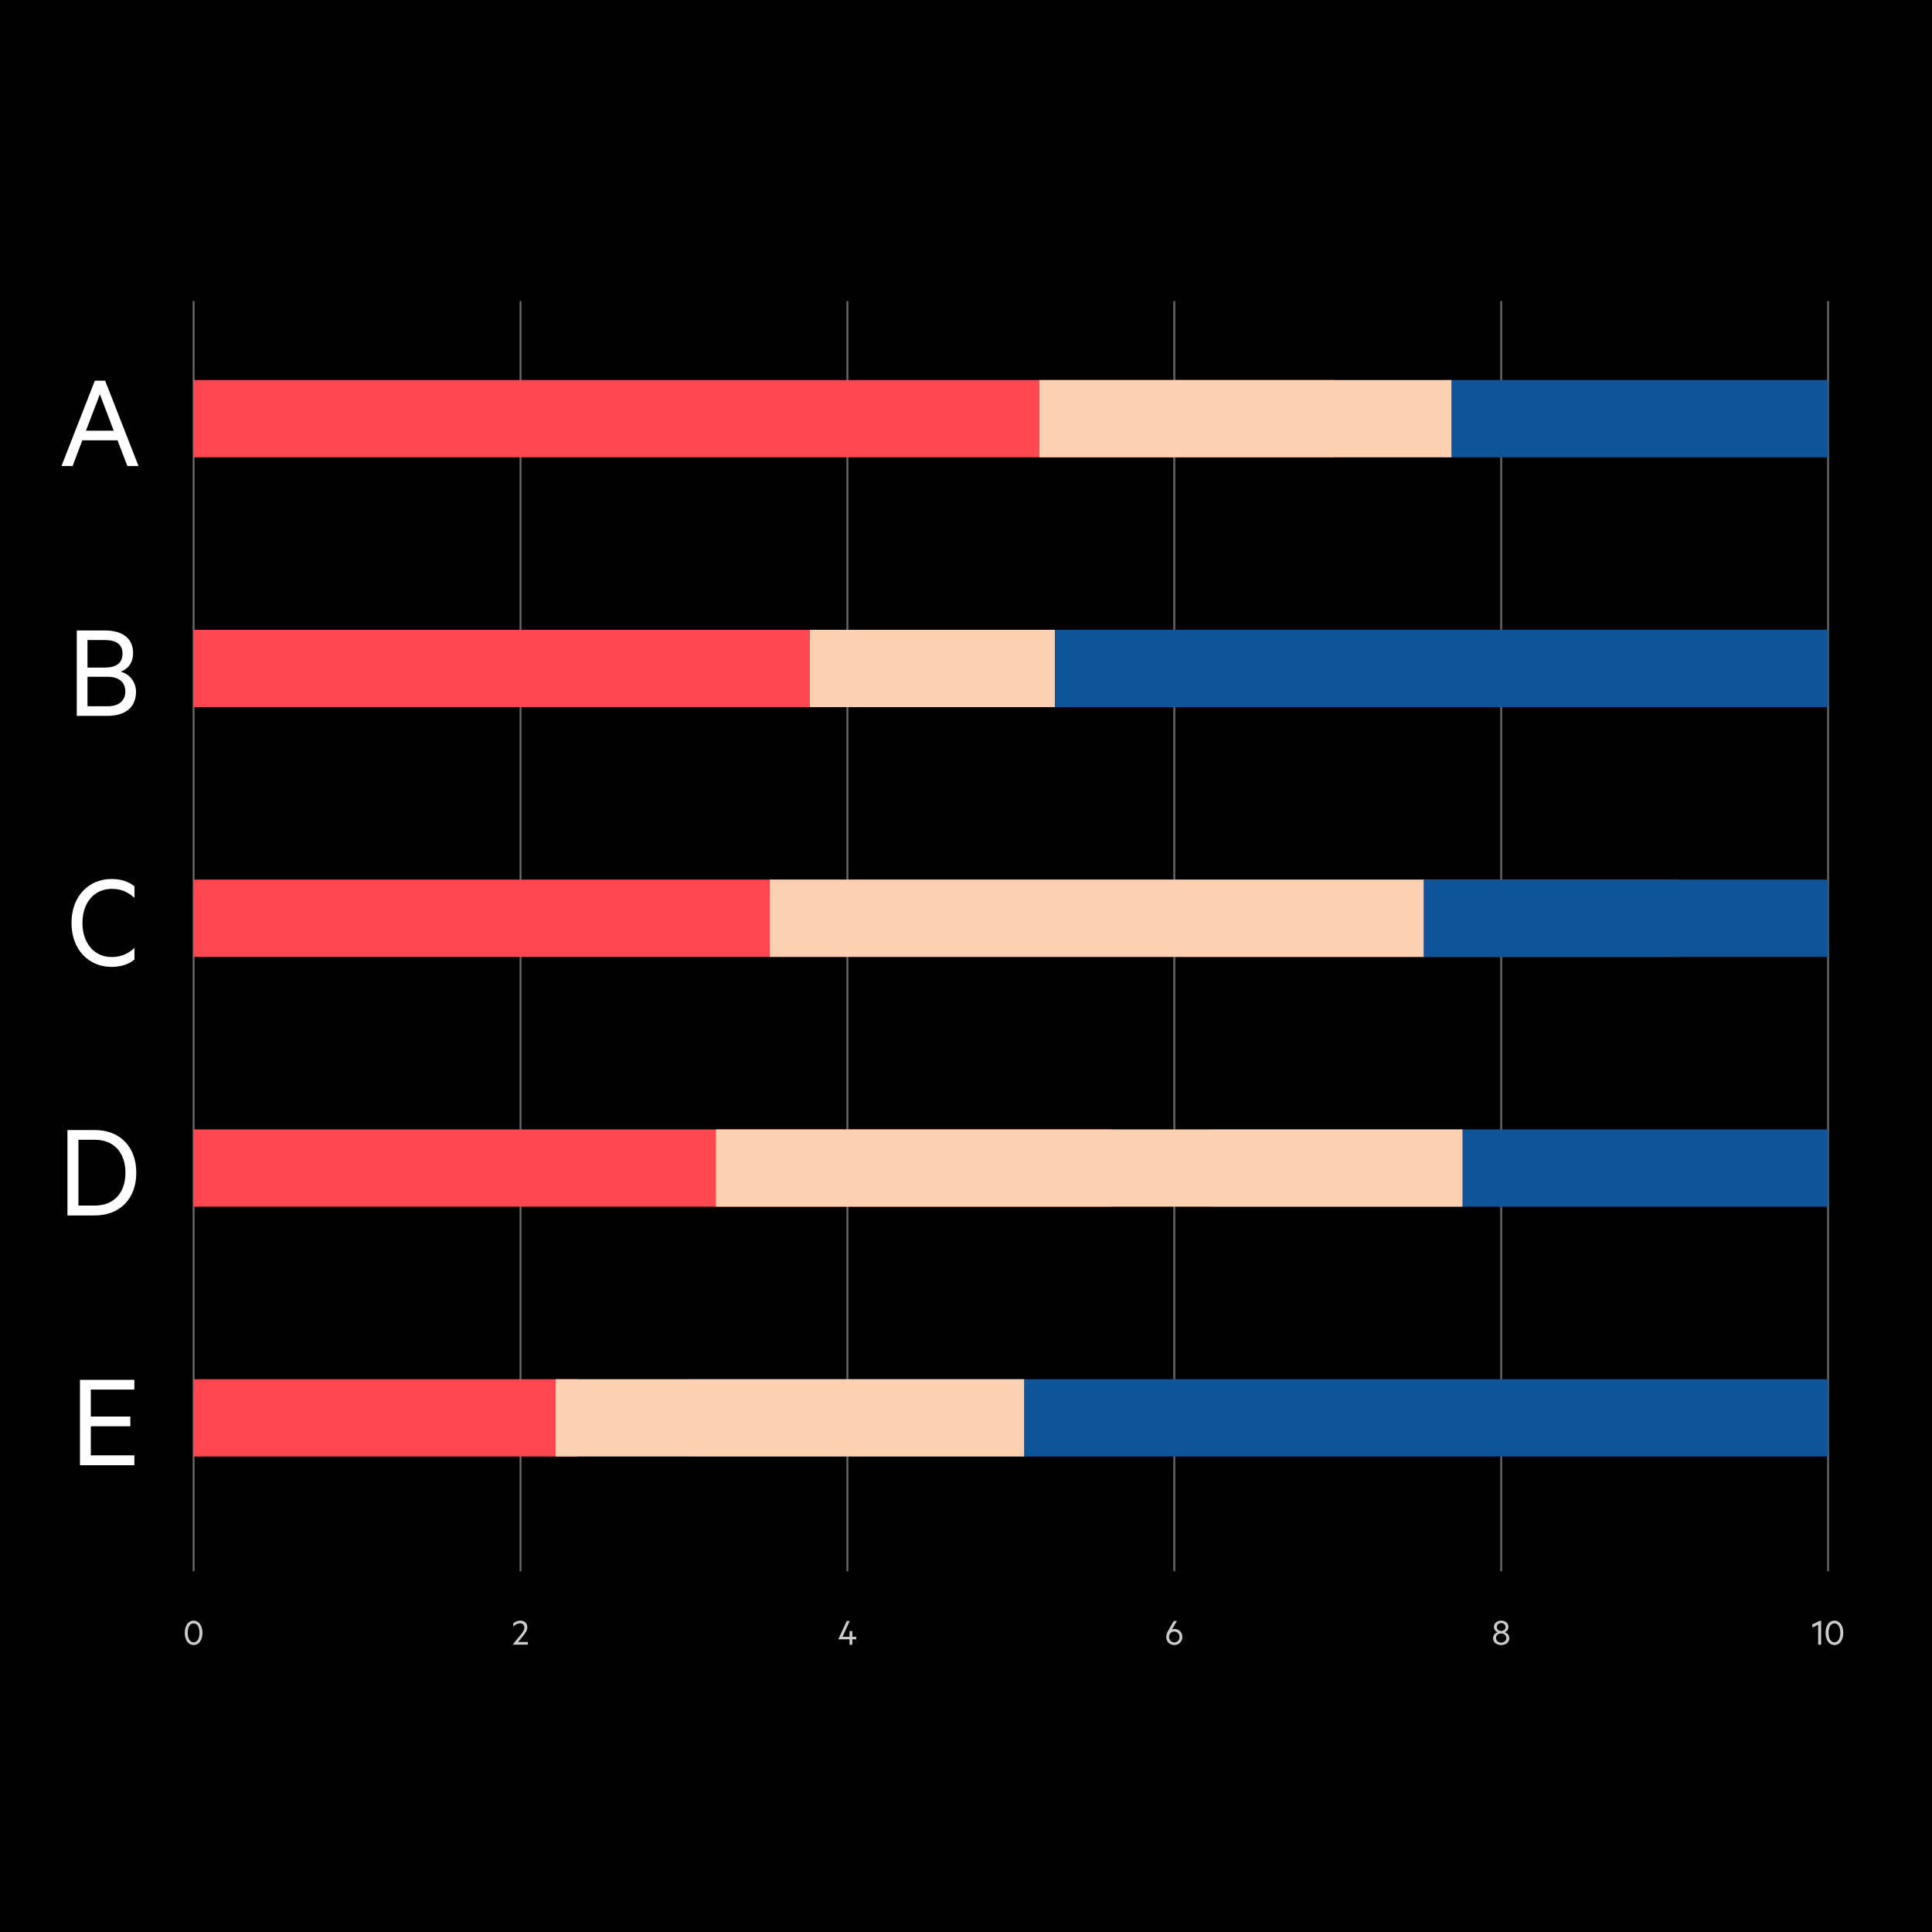 <svg xmlns="http://www.w3.org/2000/svg" viewBox="0.0 0.0 500.0 500.0" width="368" height="368">
  <defs>
    <style>
      .cls-1 {
        fill: #ccc;
      }

      .cls-2 {
        fill: #ff4751;
      }

      .cls-3 {
        fill: none;
      }

      .cls-3, .cls-4 {
        stroke: #666;
        stroke-miterlimit: 10;
        stroke-width: .5px;
      }

      .cls-5, .cls-4 {
        fill: #0f5499;
      }

      .cls-6 {
        fill: #fff;
      }

      .cls-7 {
        fill: #fcd0b1;
      }
    </style>
  </defs>
  <g id="Background">
    <rect x="0" y="0" width="500" height="500" />
  </g>
  <g id="Bar_Chart_-_Stacked" data-name="Bar Chart - Stacked">
    <g>
      <path class="cls-1" d="M471.311,425.646h-.77v-5.197l-1.519.779v-.8l1.818-.929h.47v6.146Z" />
      <path class="cls-1" d="M472.462,422.578c0-1.869.92-3.158,2.289-3.158s2.288,1.289,2.288,3.158-.919,3.158-2.288,3.158-2.289-1.289-2.289-3.158ZM473.231,422.578c0,1.429.52,2.448,1.52,2.448.989,0,1.519-1.02,1.519-2.448,0-1.43-.529-2.449-1.519-2.449-1,0-1.52,1.02-1.52,2.449Z" />
    </g>
    <path class="cls-1" d="M386.412,423.978c0-.8.52-1.38,1.199-1.56-.569-.2-.979-.71-.979-1.379,0-.99.83-1.619,1.869-1.619,1.05,0,1.879.629,1.879,1.619,0,.669-.42,1.179-.979,1.379.67.18,1.199.76,1.199,1.56,0,1.059-.909,1.759-2.099,1.759-1.179,0-2.089-.7-2.089-1.759ZM389.841,423.917c0-.689-.561-1.169-1.34-1.169-.77,0-1.329.479-1.329,1.169,0,.7.56,1.18,1.329,1.18.779,0,1.34-.479,1.34-1.18ZM389.631,421.079c0-.61-.49-1.02-1.13-1.02-.63,0-1.119.409-1.119,1.02,0,.6.489,1.009,1.119,1.009.64,0,1.13-.409,1.13-1.009Z" />
    <path class="cls-1" d="M301.827,423.647c0-.5.141-1,.54-1.699l1.399-2.438h.81l-1.289,2.238c.159-.1.43-.18.669-.18,1.18,0,2.029.899,2.029,2.079,0,1.189-.89,2.089-2.079,2.089-1.199,0-2.079-.899-2.079-2.089ZM303.906,422.238c-.779,0-1.359.619-1.359,1.409,0,.8.58,1.409,1.359,1.409.78,0,1.359-.609,1.359-1.409,0-.79-.579-1.409-1.359-1.409Z" />
    <path class="cls-1" d="M218.037,423.598h1.819v-1.479h.729v1.479h1.02v.659h-1.02v1.39h-.729v-1.39h-2.889v-.04l2.169-4.707h.77l-1.869,4.088Z" />
    <path class="cls-1" d="M136.605,424.946v.7h-3.918v-.04l1.879-2.309c.63-.76,1.14-1.35,1.14-2.119,0-.62-.39-1.06-1.13-1.06-.709,0-1.319.41-1.749.85v-.8c.41-.43,1.08-.749,1.81-.749,1.129,0,1.829.669,1.829,1.729,0,.88-.58,1.609-1.26,2.449l-1.129,1.349h2.528Z" />
    <path class="cls-1" d="M47.818,422.578c0-1.869.919-3.158,2.288-3.158s2.289,1.289,2.289,3.158-.92,3.158-2.289,3.158-2.288-1.289-2.288-3.158ZM48.588,422.578c0,1.429.52,2.448,1.519,2.448.99,0,1.52-1.02,1.52-2.448,0-1.43-.529-2.449-1.52-2.449-.999,0-1.519,1.02-1.519,2.449Z" />
    <line class="cls-3" x1="388.507" y1="406.646" x2="388.507" y2="77.914" />
    <line class="cls-3" x1="303.907" y1="406.646" x2="303.907" y2="77.914" />
    <line class="cls-3" x1="219.308" y1="406.646" x2="219.308" y2="77.914" />
    <line class="cls-3" x1="134.708" y1="406.646" x2="134.708" y2="77.914" />
    <line class="cls-4" x1="473.107" y1="406.646" x2="473.107" y2="77.914" />
    <path class="cls-6" d="M27.21,98.514l8.639,22.102h-2.88l-2.556-6.659h-9.106l-2.52,6.659h-2.88l8.639-22.102h2.664ZM22.242,111.473h7.199l-3.6-9.431-3.6,9.431Z" />
    <path class="cls-6" d="M35.201,179.034c0,4.032-2.808,6.228-7.343,6.228h-7.991v-22.102h7.271c4.571,0,7.308,2.052,7.308,5.867,0,2.628-1.512,4.248-3.24,4.788,2.376.611,3.996,2.735,3.996,5.219ZM27.138,172.771c2.952,0,4.571-1.188,4.571-3.6,0-2.412-1.619-3.527-4.571-3.527h-4.499v7.127h4.499ZM22.639,182.778h5.22c2.987,0,4.571-1.512,4.571-3.815,0-2.34-1.584-3.815-4.571-3.815h-5.22v7.631Z" />
    <path class="cls-6" d="M28.866,227.483c2.556,0,4.5.72,5.939,1.907v2.987c-1.8-1.655-3.636-2.339-5.903-2.339-4.463,0-7.559,3.491-7.559,8.818s3.096,8.819,7.559,8.819c2.268,0,4.104-.72,5.903-2.34v2.987c-1.439,1.188-3.384,1.908-5.939,1.908-5.903,0-10.366-4.464-10.366-11.375s4.463-11.374,10.366-11.374Z" />
    <path class="cls-6" d="M17.455,292.453h7.091c6.479,0,10.727,4.319,10.727,11.051s-4.247,11.051-10.727,11.051h-7.091v-22.102ZM24.51,311.999c5.004,0,7.955-3.312,7.955-8.495s-2.951-8.531-7.955-8.531h-4.211v17.026h4.211Z" />
    <path class="cls-6" d="M34.77,357.1v2.52h-11.267v6.983h10.223v2.52h-10.223v7.523h11.267v2.556h-14.074v-22.102h14.074Z" />
    <line class="cls-3" x1="50.108" y1="406.646" x2="50.108" y2="77.914" />
    <g>
      <g>
        <rect class="cls-2" x="50.108" y="98.352" width="295.224" height="20" />
        <rect class="cls-2" x="50.108" y="162.998" width="159.474" height="20" />
        <rect class="cls-2" x="50.108" y="227.645" width="384.517" height="20" />
        <rect class="cls-2" x="50.108" y="292.291" width="237.543" height="20" />
        <rect class="cls-2" x="50.108" y="356.938" width="99.453" height="20" />
      </g>
      <g>
        <rect class="cls-5" x="177.883" y="356.938" width="295.224" height="20" transform="translate(650.99 733.875) rotate(180)" />
        <rect class="cls-5" x="313.633" y="292.291" width="159.474" height="20" transform="translate(786.74 604.582) rotate(180)" />
        <rect class="cls-5" x="303.908" y="227.645" width="169.199" height="20" transform="translate(777.015 475.289) rotate(180)" />
        <rect class="cls-5" x="235.564" y="162.998" width="237.543" height="20" transform="translate(708.671 345.996) rotate(180)" />
        <rect class="cls-5" x="373.654" y="98.352" width="99.453" height="20" transform="translate(846.761 216.703) rotate(180)" />
      </g>
      <g>
        <rect class="cls-7" x="143.796" y="356.938" width="121.235" height="20" transform="translate(408.828 733.875) rotate(180)" />
        <rect class="cls-7" x="185.294" y="292.291" width="193.196" height="20" transform="translate(563.784 604.582) rotate(180)" />
        <rect class="cls-7" x="199.232" y="227.645" width="169.199" height="20" transform="translate(567.663 475.289) rotate(180)" />
        <rect class="cls-7" x="209.582" y="162.998" width="63.407" height="20" transform="translate(482.572 345.996) rotate(180)" />
        <rect class="cls-7" x="268.978" y="98.352" width="106.654" height="20" transform="translate(644.609 216.703) rotate(180)" />
      </g>
    </g>
  </g>
</svg>